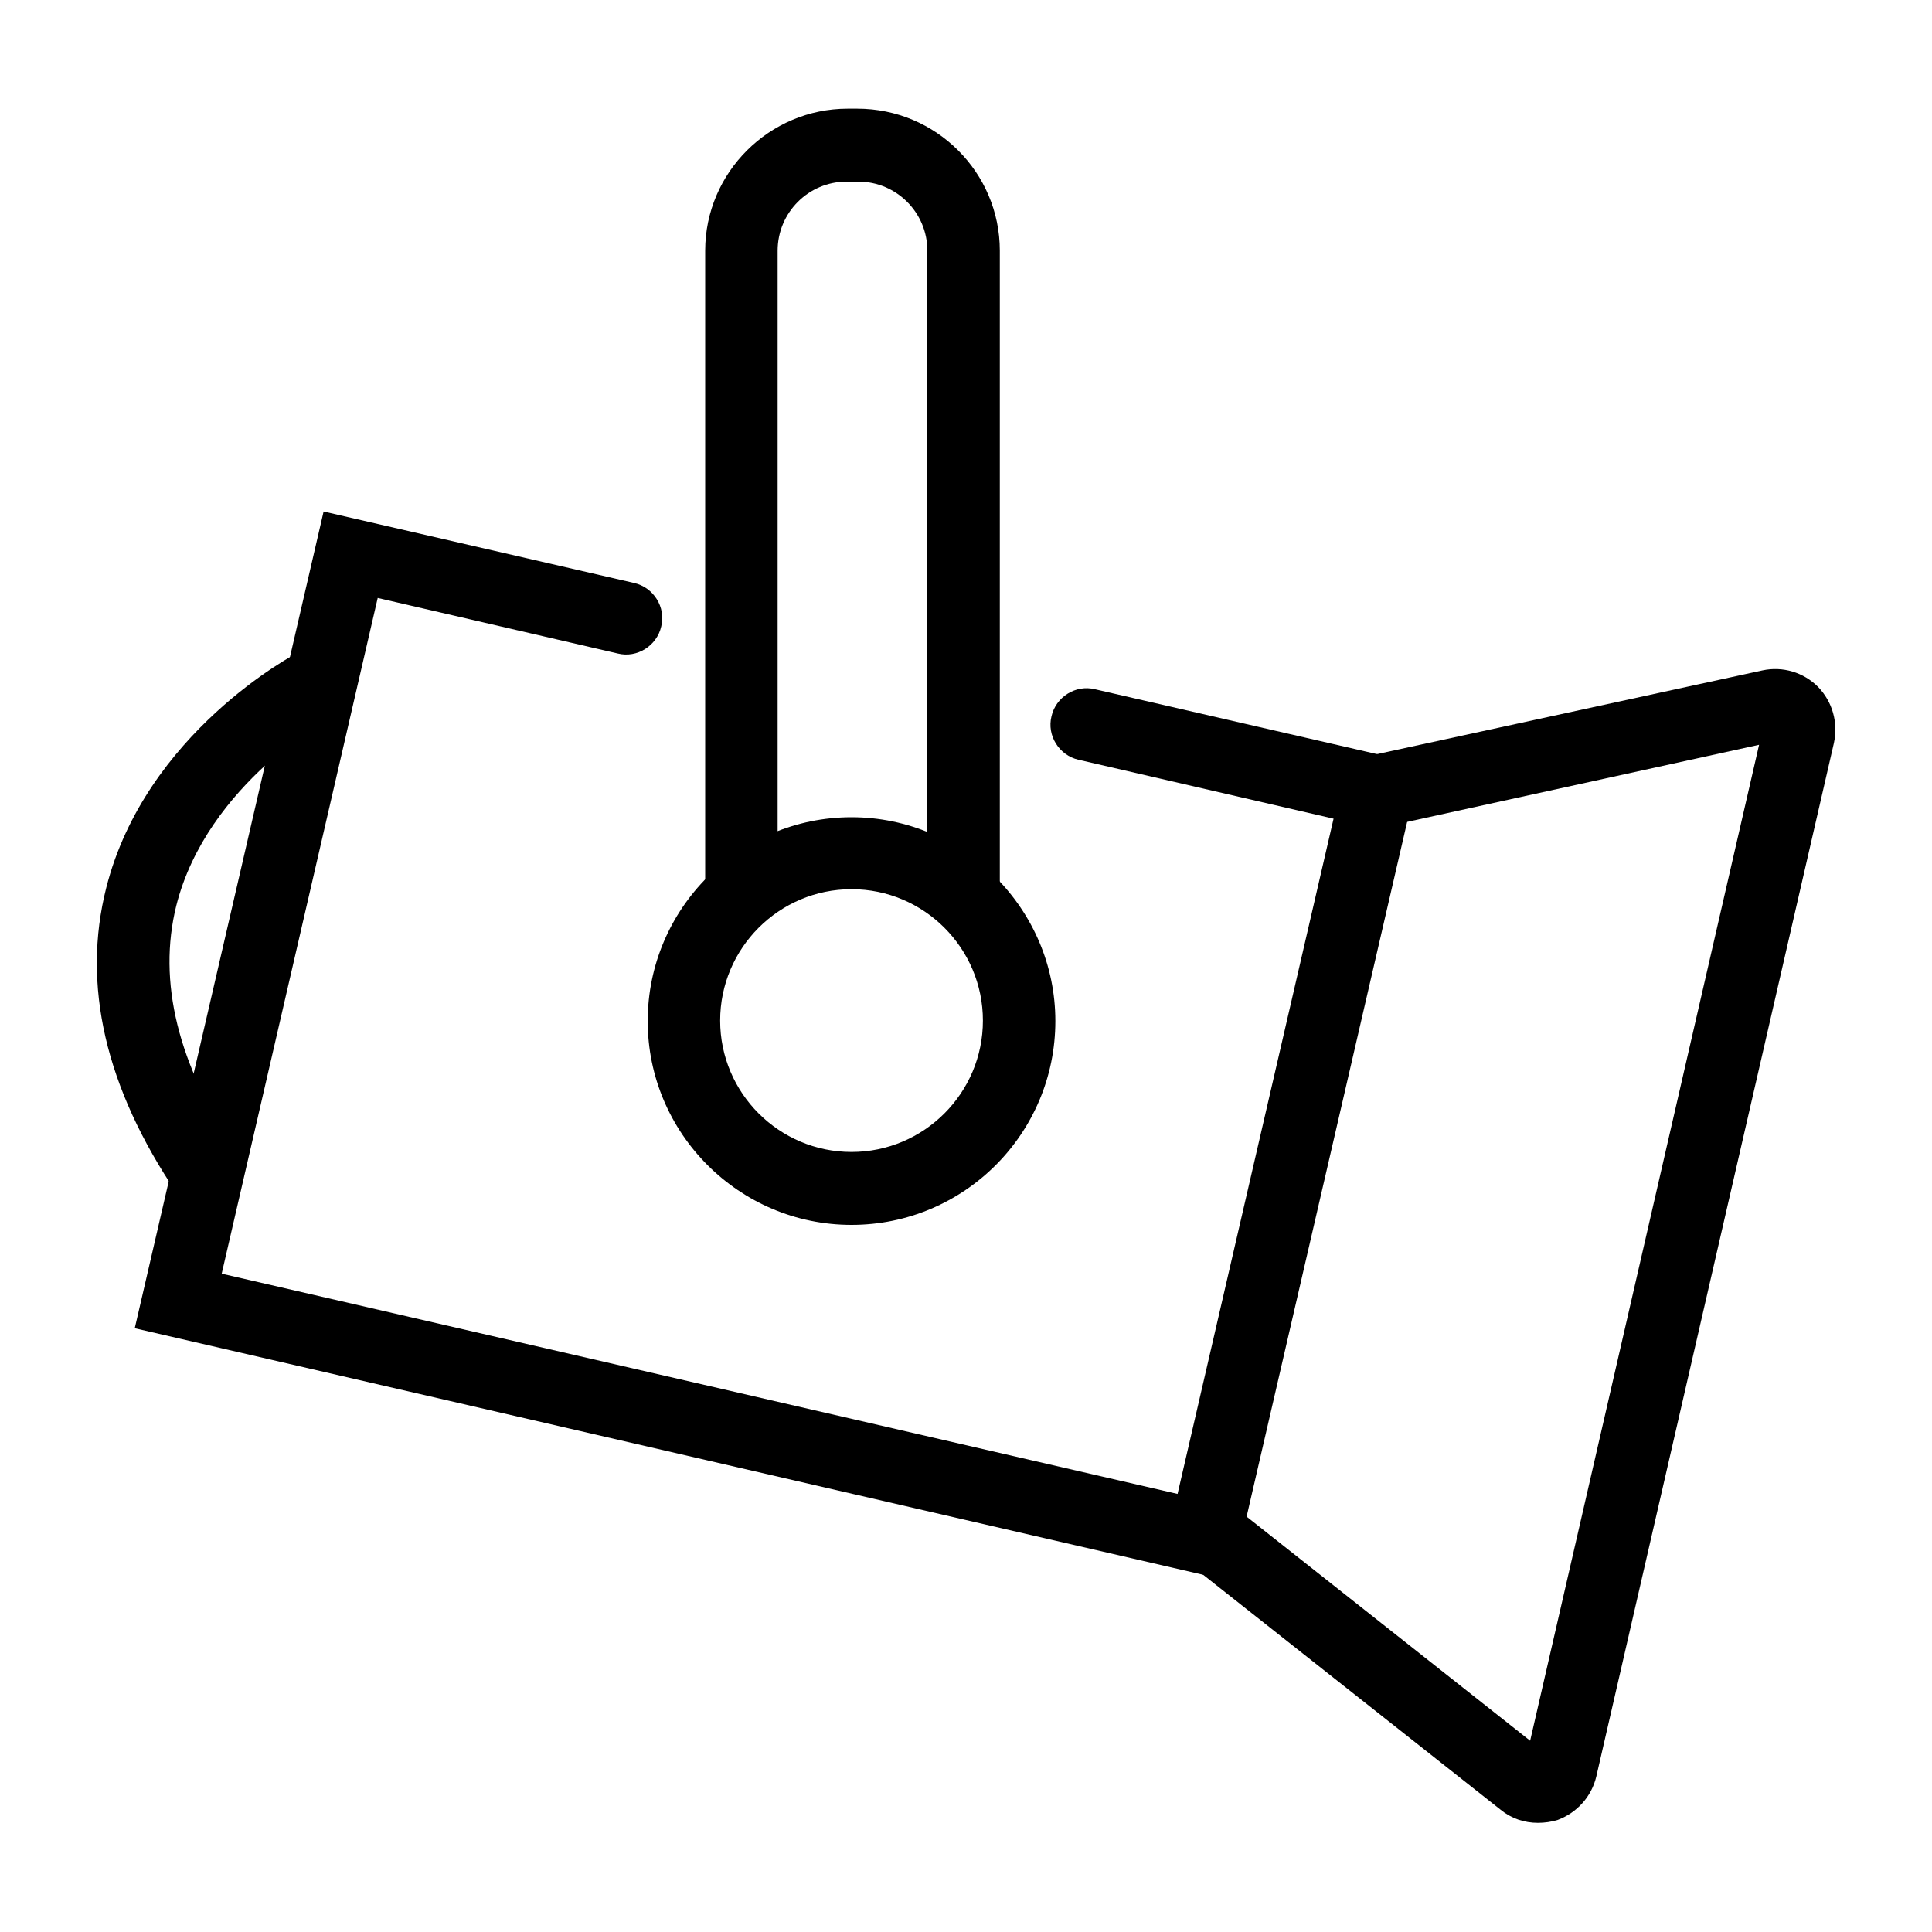 <?xml version="1.0" encoding="utf-8"?>
<!-- Generator: Adobe Illustrator 24.1.0, SVG Export Plug-In . SVG Version: 6.00 Build 0)  -->
<svg version="1.1" id="Laag_1" xmlns="http://www.w3.org/2000/svg" xmlns:xlink="http://www.w3.org/1999/xlink" x="0px" y="0px"
	 viewBox="0 0 400 400" style="enable-background:new 0 0 400 400;" xml:space="preserve">
<g>
	<g>
		<path d="M255,327.4L27.9,275L67,105.9l64.3,14.8c4,0.9,6.6,5,5.6,9c-0.9,4-5,6.6-9,5.6l-49.7-11.5L45.9,263.7l197.9,45.6
			l32.3-139.8l-52.8-12.2c-4-0.9-6.6-5-5.6-9c0.9-4,5-6.6,9-5.6l67.4,15.5L255,327.4z"/>
		<path d="M176.3,253.6c-23.3,0-42.2-19-42.2-42.2c0-23.3,19-42.2,42.2-42.2s42.2,19,42.2,42.2C218.5,234.7,199.6,253.6,176.3,253.6
			z M176.3,184.1c-15,0-27.2,12.2-27.2,27.2c0,15,12.2,27.2,27.2,27.2c15,0,27.2-12.2,27.2-27.2S191.3,184.1,176.3,184.1z"/>
		<path d="M318.4,377.4c-2.8,0-5.5-0.9-7.7-2.7L245,322.8l9.3-11.8l62.5,49.4l47.4-206.2l-77.6,17l-3.2-14.7l81.5-17.7
			c4.2-0.9,8.5,0.4,11.5,3.4c3,3.1,4.2,7.4,3.3,11.6l-49.2,214c-1,4.2-4,7.5-8,9C321.2,377.2,319.8,377.4,318.4,377.4z"/>
		<path d="M207,184.6h-15V51.9c0-7.9-6.4-14.3-14.3-14.3h-2.4c-7.9,0-14.3,6.4-14.3,14.3v132.7h-15V51.9c0-16.2,13.3-29.4,29.5-29.4
			h2c16.3,0,29.5,13.2,29.5,29.4V184.6z"/>
		<path d="M36.7,247.2c-14.9-22-19.8-43.3-14.7-63.4c8.1-32,38.9-48.4,40.3-49l6.9,13.3l-3.5-6.7l3.5,6.6
			c-0.3,0.1-26.3,14.1-32.7,39.5c-3.9,15.7,0.3,32.9,12.6,51.2L36.7,247.2z"/>
	</g>
</g>
</svg>
